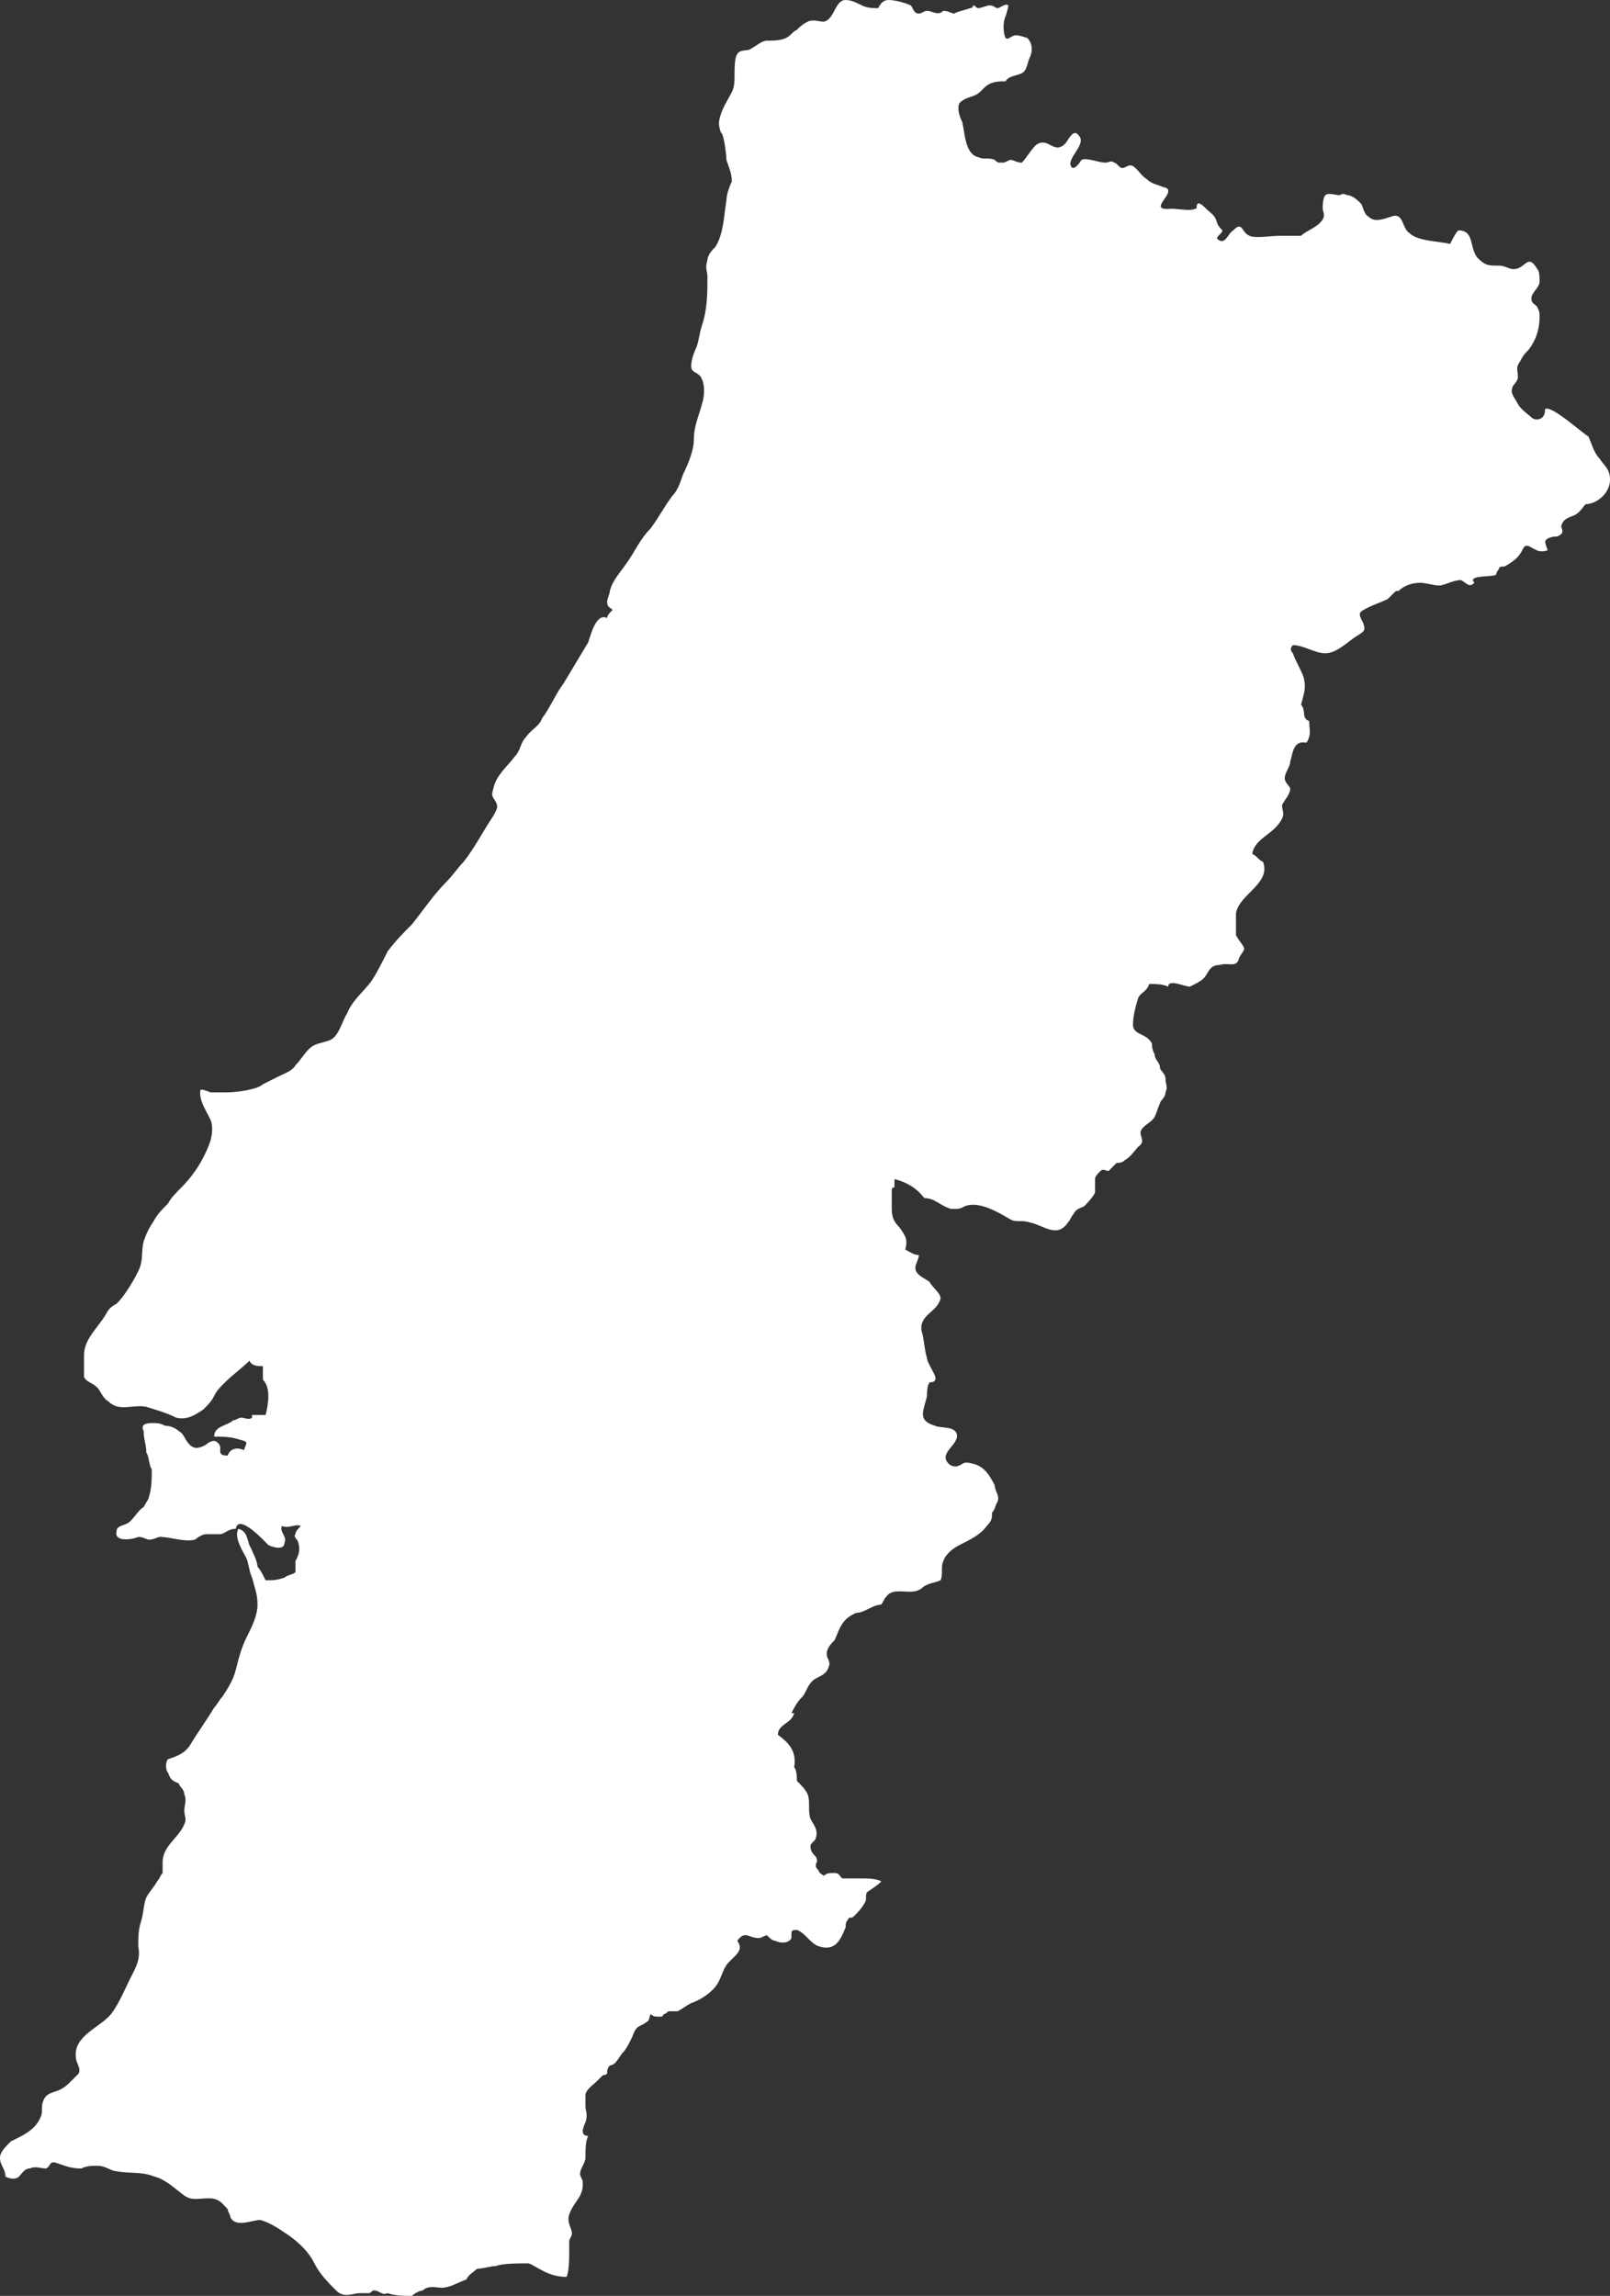 <?xml version="1.0" encoding="utf-8"?>
<!-- Generator: Adobe Illustrator 19.0.0, SVG Export Plug-In . SVG Version: 6.00 Build 0)  -->
<!DOCTYPE svg PUBLIC "-//W3C//DTD SVG 1.1//EN" "http://www.w3.org/Graphics/SVG/1.1/DTD/svg11.dtd">
<svg version="1.1" id="Layer_1" fill="#ffffff" xmlns="http://www.w3.org/2000/svg" xmlns:xlink="http://www.w3.org/1999/xlink" x="0px" y="0px"
	 viewBox="-2369.1 4296.5 59.4 84.7" style="enable-background:new -2369.1 4296.5 59.4 84.7;" xml:space="preserve">
<rect x="-2369.1" y="4296.5" width="59.4" height="84.7" fill="#333333" stroke="none"/>
<path d="M-2349.6,4380c-0.3,0-1,0-1.2,0.1c-0.2,0-0.5,0.1-0.7,0.1c-0.1,0.1-0.3,0.2-0.4,0.4c-0.3,0.1-0.6,0.3-0.9,0.3
	c-0.2,0-0.5-0.1-0.7,0.1c-0.1,0-0.3,0.1-0.4,0.2c-0.3,0-0.6,0-0.9-0.1c-0.2,0.1-0.3-0.1-0.5-0.1c-0.1,0-0.1,0.1-0.2,0.1
	c-0.1,0-0.2,0-0.3,0c-0.3,0-0.6,0.2-0.9-0.1c-0.3-0.3-0.6-0.6-0.8-1c-0.2-0.4-0.5-0.7-0.9-1c-0.3-0.2-0.7-0.5-1.1-0.6
	c-0.3,0-0.9,0.3-1.1-0.1c0-0.1-0.1-0.2-0.1-0.3c-0.2-0.2-0.3-0.4-0.7-0.4s-0.6,0.1-0.9-0.1c-0.4-0.3-0.7-0.6-1.1-0.7
	c-0.5-0.2-0.9-0.1-1.4-0.2c-0.2,0-0.4-0.2-0.7-0.2c-0.2,0-0.4,0-0.6,0.1c-0.4,0-0.6-0.1-0.9-0.2c-0.3-0.1-0.2,0.1-0.4,0.2
	c-0.2,0-0.4-0.1-0.6,0c-0.2,0-0.3,0.2-0.4,0.3s-0.3,0.1-0.5,0c0-0.3-0.2-0.4-0.2-0.7c0-0.2,0.2-0.4,0.4-0.6c0.4-0.2,0.9-0.4,1.1-0.9
	c0.1-0.2,0-0.4,0.1-0.6c0.1-0.3,0.4-0.3,0.6-0.4c0.2-0.1,0.3-0.2,0.4-0.3c0.1-0.1,0.2-0.2,0.3-0.3c0.1-0.2-0.1-0.4-0.1-0.6
	c-0.1-0.8,0.9-1.1,1.3-1.6c0.3-0.4,0.5-0.9,0.7-1.3c0.2-0.4,0.4-0.7,0.3-1.2c0-0.3,0-0.6,0.1-0.9c0.1-0.3,0.1-0.7,0.2-0.9
	c0.1-0.2,0.3-0.4,0.4-0.6c0.1-0.1,0.1-0.2,0.2-0.3c0-0.1,0-0.3,0-0.4c0-0.6,0.6-0.9,0.8-1.4c0.1-0.2,0-0.3,0-0.5s0.1-0.4,0-0.6
	c0-0.2-0.2-0.3-0.2-0.4c-0.2-0.1-0.3-0.1-0.4-0.4c-0.1-0.1-0.1-0.4,0-0.5c0.3-0.1,0.6-0.2,0.8-0.5c0.3-0.5,0.6-0.9,0.9-1.4
	c0.1-0.1,0.2-0.3,0.3-0.4c0.2-0.3,0.4-0.6,0.5-1s0.2-0.8,0.4-1.2c0.2-0.4,0.4-0.8,0.4-1.2s-0.1-0.6-0.2-1c-0.1-0.2-0.1-0.4-0.2-0.7
	c-0.1-0.2-0.5-0.8-0.3-1.1c0.3,0.1,0.3,0.3,0.4,0.6c0.1,0.2,0.3,0.6,0.3,0.8c0.1,0.1,0.2,0.3,0.3,0.5c0.3,0,0.4,0,0.7-0.1
	c0.1-0.1,0.3-0.1,0.4-0.2c0-0.1,0-0.3,0-0.4c0.1-0.2,0.2-0.4,0.1-0.7c0-0.1-0.2-0.2-0.1-0.3c0-0.1,0.1-0.2,0.2-0.3
	c-0.2-0.1-0.4,0.1-0.7,0c-0.1,0.2,0.2,0.4,0.1,0.6c0,0.3-0.4,0.2-0.6,0.1c-0.1-0.1-1.1-1.2-1.2-0.6c-0.3,0-0.4,0.2-0.6,0.2
	c-0.2,0-0.3,0-0.5,0c-0.1,0-0.3,0.1-0.4,0.2c-0.4,0.1-0.9-0.1-1.3-0.1c-0.1,0-0.2,0.1-0.4,0.1c-0.1,0-0.2-0.1-0.4-0.1
	c-0.2,0.1-0.9,0.2-0.8-0.2c0-0.2,0.2-0.2,0.4-0.3c0.2-0.1,0.4-0.5,0.6-0.6c0.1-0.2,0.2-0.3,0.2-0.4c0.1-0.3,0.1-0.7,0.1-1
	c-0.1-0.1-0.1-0.5-0.2-0.6c0-0.3-0.1-0.5-0.1-0.8c-0.1-0.2,0-0.3,0.3-0.3c0.2,0,0.3,0,0.5,0.1c0.2,0,0.4,0.1,0.5,0.2
	c0.2,0.1,0.2,0.3,0.4,0.5c0.2,0.2,0.4,0.1,0.6,0c0.1-0.1,0.3-0.2,0.4-0.1c0.3,0.2-0.1,0.5,0.4,0.5c0.1-0.3,0.4-0.3,0.6-0.2
	c0.1-0.3,0.2-0.3-0.2-0.4c-0.3-0.1-0.6-0.1-0.9-0.1c0-0.4,0.5-0.4,0.7-0.6c0.1,0,0.2-0.1,0.3-0.1c0.1,0,0.3,0.1,0.4,0v-0.1
	c0.2,0,0.3,0,0.5,0c0.1-0.4,0.2-1-0.1-1.3c0-0.1,0-0.2,0-0.4c0,0,0,0,0-0.1c-0.2,0-0.4,0-0.5-0.2c-0.3,0.3-0.6,0.5-0.9,0.8
	c-0.2,0.2-0.3,0.3-0.4,0.5c-0.1,0.2-0.2,0.3-0.4,0.5c-0.3,0.2-0.6,0.4-1,0.3c-0.4-0.2-0.8-0.3-1.1-0.4c-0.5-0.1-1,0.2-1.4-0.2
	c-0.2-0.1-0.3-0.4-0.4-0.5c-0.2-0.2-0.4-0.2-0.5-0.4c0-0.3,0-0.5,0-0.8c0-0.6,0.5-1,0.8-1.5c0.1-0.2,0.2-0.3,0.4-0.4
	c0.3-0.3,0.6-0.8,0.8-1.2c0.2-0.4,0.1-0.7,0.2-1.1c0.1-0.3,0.2-0.5,0.4-0.8c0.1-0.2,0.3-0.4,0.5-0.6c0.1-0.2,0.3-0.4,0.5-0.6
	c0.3-0.3,0.6-0.7,0.8-1.1c0.2-0.4,0.4-0.8,0.3-1.3c-0.1-0.3-0.5-0.8-0.4-1.2c0.2,0,0.3,0.1,0.4,0.1c0.2,0,0.4,0,0.6,0
	c0.3,0,1.1-0.1,1.3-0.3c0.2-0.1,0.4-0.2,0.6-0.3s0.5-0.2,0.6-0.4c0.2-0.2,0.3-0.4,0.5-0.6c0.2-0.2,0.4-0.2,0.7-0.3
	c0.4-0.1,0.5-0.7,0.7-1c0.2-0.5,0.6-0.8,0.9-1.2c0.2-0.3,0.4-0.7,0.6-1.1c0.3-0.4,0.6-0.7,0.9-1c0.4-0.5,0.8-1.1,1.3-1.6
	c0.2-0.2,0.4-0.5,0.6-0.7c0.4-0.5,0.7-1.1,1.1-1.7c0.1-0.2,0.2-0.3,0.1-0.5c-0.1-0.2-0.2-0.2-0.1-0.5c0.1-0.5,0.5-0.8,0.8-1.2
	c0.2-0.2,0.2-0.5,0.4-0.7c0.2-0.3,0.5-0.4,0.6-0.7c0.3-0.4,0.5-0.9,0.8-1.3c0.3-0.5,0.6-1,0.9-1.5c0.1-0.3,0.3-1.1,0.7-0.9
	c0-0.1,0.1-0.2,0.2-0.3c-0.1-0.1-0.2-0.1-0.2-0.3c0-0.1,0.1-0.3,0.1-0.4c0.1-0.4,0.4-0.7,0.6-1c0.3-0.4,0.5-0.9,0.9-1.3
	c0.3-0.4,0.5-0.8,0.8-1.2c0.2-0.2,0.3-0.5,0.4-0.8c0.2-0.4,0.4-0.9,0.4-1.3c0-0.5,0.2-0.9,0.3-1.3c0.1-0.3,0.1-0.7,0-0.9
	c-0.1-0.3-0.4-0.2-0.4-0.5c0-0.2,0.1-0.5,0.2-0.7c0.1-0.3,0.1-0.5,0.2-0.8c0.2-0.6,0.2-1.2,0.2-1.8c0-0.2-0.1-0.3,0-0.6
	c0-0.2,0.2-0.4,0.3-0.5c0.3-0.5,0.3-1.1,0.4-1.7c0-0.2,0.1-0.5,0.2-0.7c0-0.3-0.1-0.5-0.2-0.8c0-0.2-0.1-1-0.2-1
	c-0.1-0.3-0.1-0.4,0-0.7s0.3-0.6,0.4-0.8c0.1-0.2,0.1-0.4,0.1-0.7c0-0.1,0-0.6,0.1-0.7c0.1-0.2,0.4-0.1,0.5-0.2
	c0.2-0.1,0.4-0.3,0.6-0.3s0.5,0,0.7-0.1c0.2-0.1,0.2-0.2,0.4-0.3c0.1-0.1,0.2-0.2,0.4-0.3c0.2-0.1,0.4,0,0.6,0
	c0.4-0.1,0.4-0.8,0.8-0.8c0.2,0,0.4,0.1,0.6,0.2c0.2,0.1,0.4,0.1,0.6,0.1c0.1-0.2,0.2-0.3,0.4-0.3c0.2,0,0.6,0.1,0.8,0.2
	c0.1,0.1,0.1,0.3,0.3,0.3c0.1,0,0.2-0.1,0.3-0.1c0.2,0,0.4,0.2,0.6,0c0.2,0,0.3,0.1,0.4,0.1c0.2-0.1,0.3-0.1,0.6-0.2
	c0.1,0,0.1-0.1,0.1-0.1c0.1,0,0.1,0.1,0.2,0.1s0.3-0.1,0.4-0.1c0.2,0,0.2,0.1,0.3,0.1s0.3-0.2,0.4-0.1c0,0.1-0.1,0.4-0.1,0.4
	c-0.1,0.2-0.1,0.6,0,0.8c0.1,0.1,0.2-0.1,0.4-0.1c0.1,0,0.4,0.1,0.4,0.1c0.2,0.2,0.2,0.5,0.1,0.7c-0.1,0.2-0.1,0.5-0.3,0.6
	c-0.2,0.1-0.5,0.1-0.6,0.3c-0.2,0-0.4,0-0.6,0.1s-0.3,0.3-0.5,0.4c-0.2,0.1-0.4,0.1-0.6,0.3c-0.1,0.2,0,0.5,0.1,0.7
	c0.1,0.4,0.1,1.2,0.6,1.3c0.2,0.1,0.4,0,0.6,0.1c0.1,0.1,0.1,0.1,0.3,0.1c0.1,0,0.2-0.1,0.3-0.1c0.1,0,0.2,0.1,0.4,0.1
	c0.2-0.2,0.4-0.6,0.6-0.7c0.4-0.2,0.6,0.4,1,0c0.1-0.1,0.3-0.6,0.5-0.3c0.3,0.3-0.4,0.8-0.3,1.1c0.1,0.3,0.4-0.2,0.4-0.2
	c0.2-0.1,0.6,0.1,0.9,0.1c0.1,0,0.2-0.1,0.3,0c0.1,0,0.2,0.2,0.3,0.2c0.1,0,0.2-0.1,0.3-0.1c0.2,0,0.4,0.4,0.6,0.5
	c0.2,0.2,0.4,0.2,0.6,0.3c0.7,0.1-0.7,0.9,0.3,0.8c0.3,0,0.7,0.1,0.9,0c0.1,0,0-0.1,0.1-0.2c0.1,0,0.2,0.1,0.3,0.2
	c0.2,0.2,0.3,0.2,0.4,0.5c0,0.1,0.2,0.3,0.2,0.3c0,0.1-0.2,0.2-0.2,0.3c0.3,0.3,0.4-0.2,0.6-0.3c0.1-0.1,0.2-0.2,0.3-0.1
	c0.1,0.1,0.1,0.2,0.3,0.3c0.2,0.1,0.8,0,1.1,0c0.2,0,0.5,0,0.8,0c0.2-0.2,0.6-0.3,0.8-0.6c0.1-0.2,0-0.3,0-0.4c0-0.1,0-0.4,0.1-0.5
	c0.1-0.1,0.4,0,0.5,0s0.1-0.1,0.3,0c0.2,0,0.4,0.2,0.5,0.3s0.1,0.4,0.3,0.5c0.2,0.2,0.5,0.1,0.8,0c0.5-0.2,0.4,0.4,0.7,0.6
	c0.3,0.3,1.1,0.3,1.5,0.4c0.1-0.2,0.2-0.4,0.3-0.5c0.6,0,0.4,0.6,0.7,1c0.3,0.3,0.4,0.3,0.8,0.3c0.3,0,0.4,0.2,0.7,0.1
	c0.3-0.1,0.4-0.5,0.7,0c0.1,0.1,0.1,0.3,0.1,0.5c0,0.2-0.3,0.4-0.3,0.6c0,0.2,0.1,0.2,0.2,0.3c0.1,0.2,0.1,0.2,0.1,0.4
	c0,0.4-0.1,0.8-0.4,1.2c-0.1,0.1-0.2,0.2-0.3,0.4c-0.2,0.3-0.1,0.3-0.1,0.6c0,0.2-0.2,0.3-0.2,0.4c-0.1,0.2,0.1,0.4,0.2,0.6
	s0.4,0.4,0.5,0.5c0.1,0.1,0.3,0.1,0.4,0c0.1-0.1,0.1-0.2,0.1-0.3c0.2-0.2,1.4,0.9,1.6,1c0.1,0.2,0.2,0.6,0.4,0.8
	c0.2,0.3,0.4,0.4,0.4,0.8c0,0.5-0.5,0.9-0.9,0.9c-0.1,0.1-0.2,0.3-0.4,0.4c-0.2,0.1-0.4,0.1-0.5,0.4c0,0.1,0.1,0.2,0,0.3
	c-0.1,0.1-0.2,0.1-0.3,0.1c-0.4,0.1-0.3,0.2-0.2,0.5c-0.3,0.1-0.4,0-0.6-0.1c-0.3-0.2-0.3,0.1-0.4,0.2c-0.1,0.2-0.4,0.4-0.6,0.5
	c-0.1,0-0.2,0-0.2,0.1c-0.1,0.1-0.1,0.2-0.1,0.2c-0.1,0.1-1.1,0-0.8,0.3c-0.2,0.2-0.3,0-0.5-0.1c-0.3,0-0.6,0.2-0.8,0.2
	c-0.2,0-0.5-0.1-0.7-0.1c-0.3,0-0.6,0.1-0.8,0.3c-0.1,0-0.1,0-0.2,0.1c-0.1,0.1-0.1,0.1-0.2,0.2c-0.2,0.1-0.5,0.2-0.7,0.3
	c-0.4,0.2-0.4,0.2-0.2,0.6c0.1,0.3,0,0.3-0.3,0.5c-0.3,0.2-0.7,0.6-1.1,0.6s-0.8-0.3-1.2-0.3c-0.1,0.1-0.1,0.2,0,0.3
	c0.1,0.3,0.3,0.6,0.4,0.9c0.1,0.4,0,0.6-0.1,1c0.2,0.2,0,0.5,0.3,0.6c0,0.3,0.1,0.5-0.1,0.8c-0.5-0.1-0.5,0.4-0.6,0.7
	c0,0.2-0.2,0.4-0.2,0.6c0,0.2,0.2,0.3,0.2,0.4c0,0.2-0.2,0.4-0.3,0.6c0,0.2,0.1,0.3,0,0.5c-0.3,0.6-1,0.7-1.1,1.3
	c0.2,0.1,0.2,0.2,0.4,0.3c0.3,0.8-0.9,1.2-1,1.9c0,0.3,0,0.5,0,0.8c0.1,0.2,0.3,0.4,0.3,0.5c0,0.1-0.2,0.3-0.2,0.4
	c-0.1,0.3-0.4,0.1-0.7,0.2c-0.4,0-0.4,0.3-0.6,0.5c-0.1,0.1-0.3,0.2-0.5,0.3c-0.2,0-0.8-0.3-0.8,0c-0.2-0.1-0.5-0.1-0.7-0.1
	c-0.1,0.3-0.3,0.3-0.4,0.5c-0.1,0.3-0.2,0.7-0.2,1c0,0.4,0.5,0.3,0.7,0.7c0,0.1,0,0.2,0.1,0.4c0,0.2,0.2,0.3,0.2,0.5
	c0,0.1,0.2,0.2,0.2,0.4s0.1,0.3,0,0.5c0,0.2-0.2,0.3-0.2,0.4c-0.1,0.2-0.1,0.3-0.2,0.5c-0.1,0.2-0.4,0.3-0.5,0.5
	c-0.1,0.2,0.2,0.4-0.1,0.6c-0.1,0.1-0.3,0.4-0.5,0.5c-0.1,0.1-0.2,0.1-0.3,0.1c-0.1,0.1-0.2,0.2-0.3,0.3c-0.1,0-0.2-0.1-0.3,0
	c-0.1,0.1-0.2,0.2-0.2,0.3c0,0.2,0,0.4,0,0.5c-0.1,0.2-0.3,0.4-0.4,0.5c-0.2,0.1-0.3,0.1-0.4,0.3c-0.1,0.1-0.1,0.2-0.2,0.3
	c-0.4,0.6-0.9,0.1-1.4,0c-0.3-0.1-0.5,0-0.7-0.1c-0.5-0.3-1.2-0.7-1.7-0.5c-0.2,0.1-0.2,0.1-0.5,0.1c-0.4-0.1-0.6-0.4-1-0.4
	c-0.3-0.4-0.7-0.6-1.1-0.7c0,0.1,0,0.1,0,0.2s0,0.1,0,0.1s-0.1,0-0.1,0.1s0,0.1,0,0.3c0,0.1,0,0.2,0,0.3c0,0.3,0,0.5,0.3,0.8
	c0.2,0.3,0.3,0.4,0.2,0.8c0.2,0.1,0.3,0.2,0.5,0.2c0,0.2-0.2,0.4-0.1,0.6c0.1,0.2,0.4,0.3,0.5,0.4c0.1,0.2,0.4,0.4,0.4,0.6
	c-0.1,0.5-0.8,0.6-0.7,1.2c0.1,0.3,0.1,0.7,0.2,1c0,0.2,0.4,0.7,0.3,0.8c0,0.1-0.2,0.1-0.2,0.1c-0.1,0.1-0.1,0.4-0.1,0.5
	c-0.1,0.5-0.4,0.9,0.3,1.1c0.2,0.1,0.7,0,0.8,0.3c0.1,0.4-0.7,0.7-0.3,1.1c0.1,0.1,0.2,0.1,0.3,0.1c0.3-0.1,0.2-0.2,0.6-0.1
	c0.4,0.1,0.6,0.4,0.8,0.8c0,0.2,0.2,0.4,0.1,0.6s-0.1,0.3-0.2,0.4c0,0.2,0,0.3-0.2,0.5c-0.2,0.3-0.6,0.5-1,0.7
	c-0.2,0.1-0.5,0.3-0.6,0.6c-0.1,0.2,0,0.5-0.1,0.7c-0.2,0.1-0.5,0.1-0.7,0.3c-0.4,0.3-1-0.1-1.3,0.3c-0.1,0.1-0.1,0.2-0.2,0.3
	c-0.3,0-0.6,0.3-0.9,0.3c-0.5,0.2-0.6,0.5-0.8,1c-0.1,0.1-0.3,0.3-0.3,0.5c0,0.2,0.1,0.2,0.1,0.4c-0.1,0.5-0.5,0.4-0.7,0.7
	c-0.1,0.1-0.2,0.4-0.3,0.5c-0.2,0.2-0.3,0.4-0.4,0.6h0.1c-0.1,0.4-0.6,0.4-0.6,0.8c0.4,0.3,0.7,0.6,0.6,1.2c0.1,0.1,0.1,0.4,0.1,0.5
	c0.2,0.2,0.3,0.3,0.4,0.5c0.1,0.3,0,0.6,0.1,0.9c0.1,0.2,0.3,0.4,0.2,0.7c0,0.1-0.2,0.2-0.2,0.3c0,0.2,0.1,0.3,0.2,0.4
	c0.1,0.2,0,0.2,0,0.3c0,0.1,0,0.1,0.1,0.2c0,0.1,0.2,0.2,0.2,0.2c0.1-0.1,0.2-0.1,0.4-0.1c0.2,0,0.2,0.2,0.3,0.2c0.1,0,0.1,0,0.2,0
	c0.2,0,0.3,0,0.5,0c0.2,0,0.5,0,0.7,0.1c0.1,0-0.5,0.4-0.5,0.4c-0.1,0.1,0,0.3-0.1,0.4c-0.1,0.2-0.3,0.4-0.4,0.5
	c-0.1,0.1-0.2,0-0.2,0.1c-0.1,0.1-0.1,0.2-0.1,0.3c-0.2,0.5-0.4,0.9-1,0.7c-0.3-0.1-0.5-0.5-0.8-0.6c-0.1,0-0.2,0-0.2,0.1
	s0,0.2,0,0.2c-0.1,0.2-0.4,0.2-0.6,0.1c-0.1,0-0.2-0.1-0.3-0.2c-0.1,0-0.2,0.1-0.3,0.1c-0.4,0-0.5-0.3-0.8,0.1
	c0.3,0.4-0.2,0.6-0.4,0.9c-0.2,0.3-0.2,0.6-0.5,0.9c-0.2,0.2-0.5,0.4-0.8,0.5c-0.2,0.1-0.3,0.2-0.5,0.3c-0.1,0-0.2,0-0.3,0
	s-0.1,0.1-0.2,0.1c-0.1,0.1,0,0.1-0.2,0.1c-0.1,0-0.2,0-0.3-0.1c-0.1,0.3,0,0.2-0.3,0.4c-0.3,0.1-0.3,0.3-0.4,0.5
	c-0.1,0.2-0.2,0.4-0.3,0.5c-0.1,0.1-0.2,0.3-0.3,0.4c-0.1,0.1-0.2,0.1-0.2,0.1c-0.1,0.1-0.1,0.2-0.1,0.3c-0.1,0.1-0.1,0-0.2,0.1
	s-0.1,0.1-0.2,0.2c-0.1,0.1-0.4,0.3-0.4,0.5c0,0.1,0,0.3,0,0.4c0,0.2,0.1,0.3,0,0.6c-0.1,0.2-0.2,0.5,0.1,0.5
	c-0.1,0.2-0.1,0.5-0.1,0.8c0,0.2-0.2,0.4-0.2,0.6c0,0.1,0.1,0.2,0.1,0.3c0,0.2,0,0.3-0.1,0.5c-0.1,0.2-0.3,0.4-0.4,0.7
	s0.1,0.5,0.1,0.7c0,0.1-0.1,0.2-0.1,0.3c0,0.2,0,0.2,0,0.4s0,0.7-0.1,0.9C-2348.9,4380.5-2349.3,4380.1-2349.6,4380z"/>
</svg>
